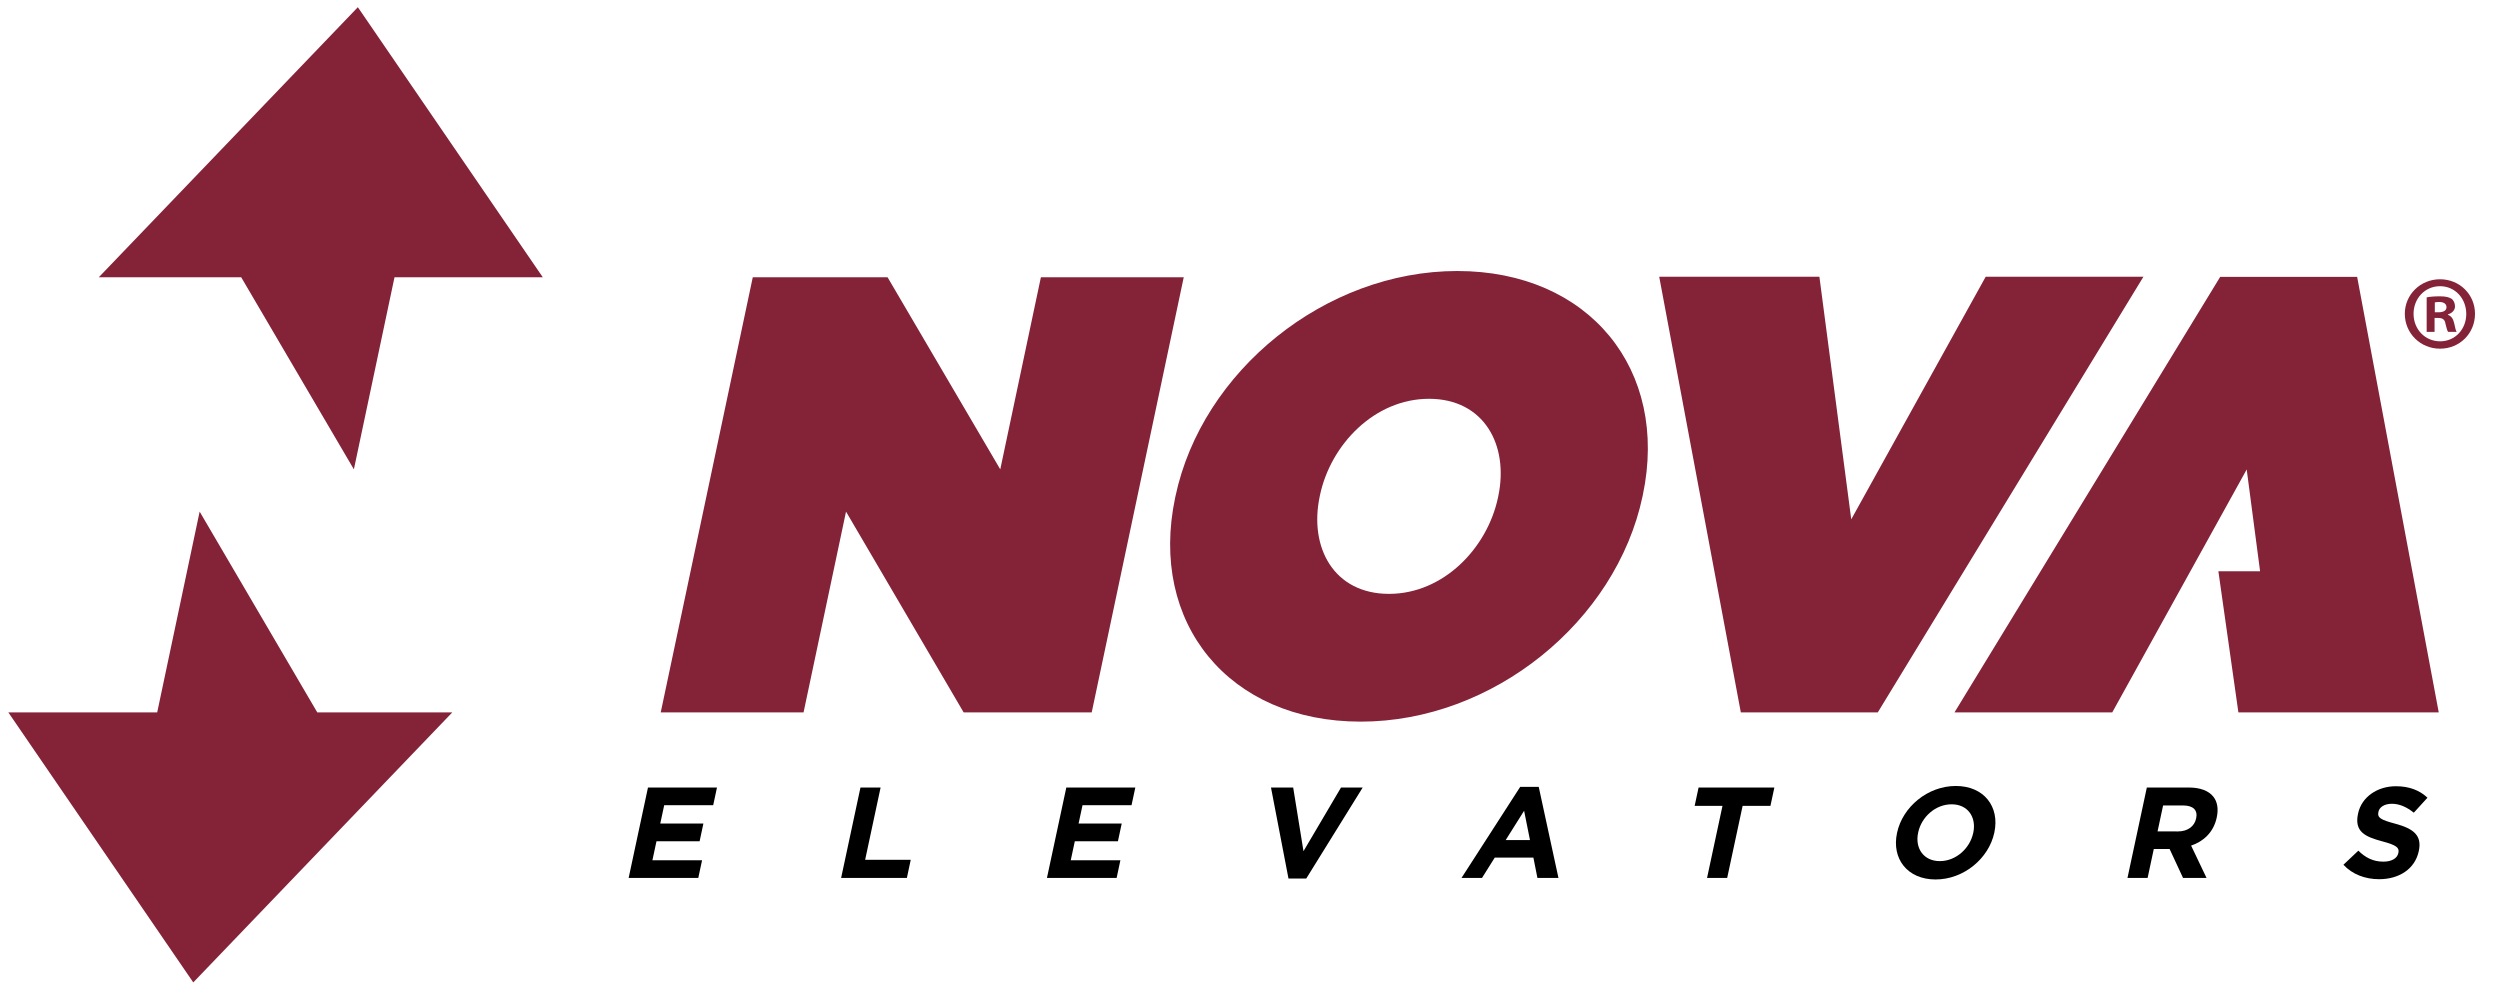 <svg xmlns="http://www.w3.org/2000/svg" xmlns:xlink="http://www.w3.org/1999/xlink" id="Layer_1" x="0px" y="0px" width="150px" height="60px" viewBox="0 0 150 60" xml:space="preserve"><g>	<polygon points="38.879,47.251 43.019,47.251 42.792,48.313 39.852,48.313 39.616,49.413 42.204,49.413 41.977,50.475   39.389,50.475 39.145,51.614 42.125,51.614 41.897,52.675 37.719,52.675  "></polygon>	<polygon points="51.628,47.251 52.836,47.251 51.908,51.59 54.644,51.59 54.413,52.675 50.468,52.675  "></polygon>	<polygon points="63.979,47.251 68.119,47.251 67.892,48.313 64.951,48.313 64.715,49.413 67.303,49.413 67.076,50.475   64.489,50.475 64.245,51.614 67.224,51.614 66.998,52.675 62.817,52.675  "></polygon>	<polygon points="76.259,47.251 77.591,47.251 78.209,51.071 80.461,47.251 81.762,47.251 78.374,52.713 77.309,52.713  "></polygon>	<path d="M91.799,50.405l-0.353-1.759l-1.106,1.759H91.799z M91.211,47.213h1.113l1.183,5.462h-1.262l-0.241-1.217h-2.32  l-0.763,1.217h-1.23L91.211,47.213z"></path>	<polygon points="103.349,48.353 101.679,48.353 101.915,47.251 106.462,47.251 106.226,48.353 104.557,48.353 103.631,52.675   102.423,52.675  "></polygon>	<path d="M118.393,49.979l0.004-0.016c0.199-0.93-0.325-1.705-1.298-1.705s-1.81,0.758-2.008,1.689l-0.003,0.016  c-0.199,0.929,0.325,1.704,1.298,1.704C117.357,51.668,118.193,50.908,118.393,49.979 M113.821,49.979l0.004-0.016  c0.329-1.542,1.831-2.805,3.524-2.805c1.694,0,2.643,1.247,2.312,2.79l-0.003,0.016c-0.331,1.542-1.831,2.804-3.525,2.804  C114.44,52.768,113.491,51.521,113.821,49.979"></path>	<path d="M130.676,49.886c0.589,0,0.991-0.31,1.089-0.767l0.005-0.016c0.109-0.511-0.196-0.775-0.783-0.775h-1.201l-0.333,1.558  H130.676z M128.81,47.251h2.509c0.698,0,1.197,0.194,1.481,0.55c0.242,0.302,0.315,0.729,0.206,1.239l-0.003,0.016  c-0.188,0.876-0.785,1.426-1.536,1.681l0.925,1.938h-1.41l-0.806-1.736h-0.948l-0.371,1.736h-1.208L128.81,47.251z"></path>	<path d="M140.606,51.885l0.895-0.845c0.407,0.402,0.871,0.659,1.497,0.659c0.495,0,0.835-0.194,0.901-0.512l0.004-0.015  c0.065-0.302-0.091-0.458-0.958-0.689c-1.046-0.279-1.694-0.582-1.464-1.658l0.004-0.017c0.209-0.983,1.148-1.634,2.27-1.634  c0.801,0,1.43,0.248,1.892,0.689l-0.819,0.899c-0.416-0.333-0.851-0.535-1.312-0.535c-0.463,0-0.75,0.208-0.808,0.473l-0.004,0.015  c-0.074,0.356,0.135,0.472,1.032,0.713c1.052,0.288,1.595,0.682,1.393,1.627l-0.003,0.015c-0.23,1.078-1.191,1.682-2.375,1.682  C141.919,52.753,141.141,52.465,140.606,51.885"></path>	<path fill="#842237" d="M89.895,29.78l-0.015,0.074c-0.642,3.037-3.276,5.778-6.54,5.778c-3.304,0-4.807-2.778-4.156-5.852  l0.015-0.074c0.643-3.037,3.277-5.778,6.542-5.778C89.042,23.928,90.545,26.706,89.895,29.78 M87.436,16.261  c-7.924,0-15.32,6-16.909,13.519l-0.016,0.074c-1.59,7.519,3.209,13.444,11.134,13.444c7.923,0,15.317-6,16.908-13.519l0.015-0.074  C100.158,22.188,95.358,16.261,87.436,16.261 M62.453,16.637l-2.437,11.524l-6.761-11.524h-8.089l-5.522,26.106h8.57l2.548-12.046  l7.057,12.046h7.684l5.521-26.106H62.453z M141.429,16.613h-8.218l-15.941,26.13h9.465l8.067-14.575l0.803,6.108h-2.502l1.2,8.466  h12.021L141.429,16.613z M119.142,16.604l-8.067,14.556l-1.911-14.556h-9.611l4.896,26.139h8.218l15.939-26.139H119.142z"></path>	<path fill="#842237" d="M11.979,30.697L9.432,42.743H0.5l11.096,16.202l15.542-16.202h-8.102L11.979,30.697z M21.233,28.161  l2.437-11.524h8.898L21.471,0.432L5.926,16.637h8.547L21.233,28.161z"></path>	<path fill="#842237" d="M146.088,18.737h0.224c0.264,0,0.478-0.088,0.478-0.303c0-0.188-0.139-0.315-0.438-0.315  c-0.125,0-0.213,0.013-0.263,0.025V18.737z M146.076,19.911h-0.476v-2.069c0.188-0.039,0.45-0.063,0.787-0.063  c0.388,0,0.563,0.063,0.713,0.151c0.112,0.088,0.2,0.253,0.2,0.455c0,0.227-0.176,0.404-0.425,0.479v0.025  c0.201,0.075,0.312,0.228,0.376,0.504c0.062,0.316,0.1,0.442,0.148,0.518h-0.512c-0.064-0.076-0.1-0.265-0.163-0.505  c-0.037-0.227-0.162-0.328-0.424-0.328h-0.226V19.911z M144.813,18.826c0,0.921,0.675,1.653,1.6,1.653  c0.9,0,1.563-0.732,1.563-1.641c0-0.921-0.663-1.666-1.576-1.666C145.488,17.172,144.813,17.917,144.813,18.826 M148.5,18.826  c0,1.173-0.912,2.095-2.1,2.095c-1.174,0-2.111-0.922-2.111-2.095c0-1.149,0.938-2.07,2.111-2.07  C147.588,16.756,148.5,17.677,148.5,18.826"></path></g></svg>